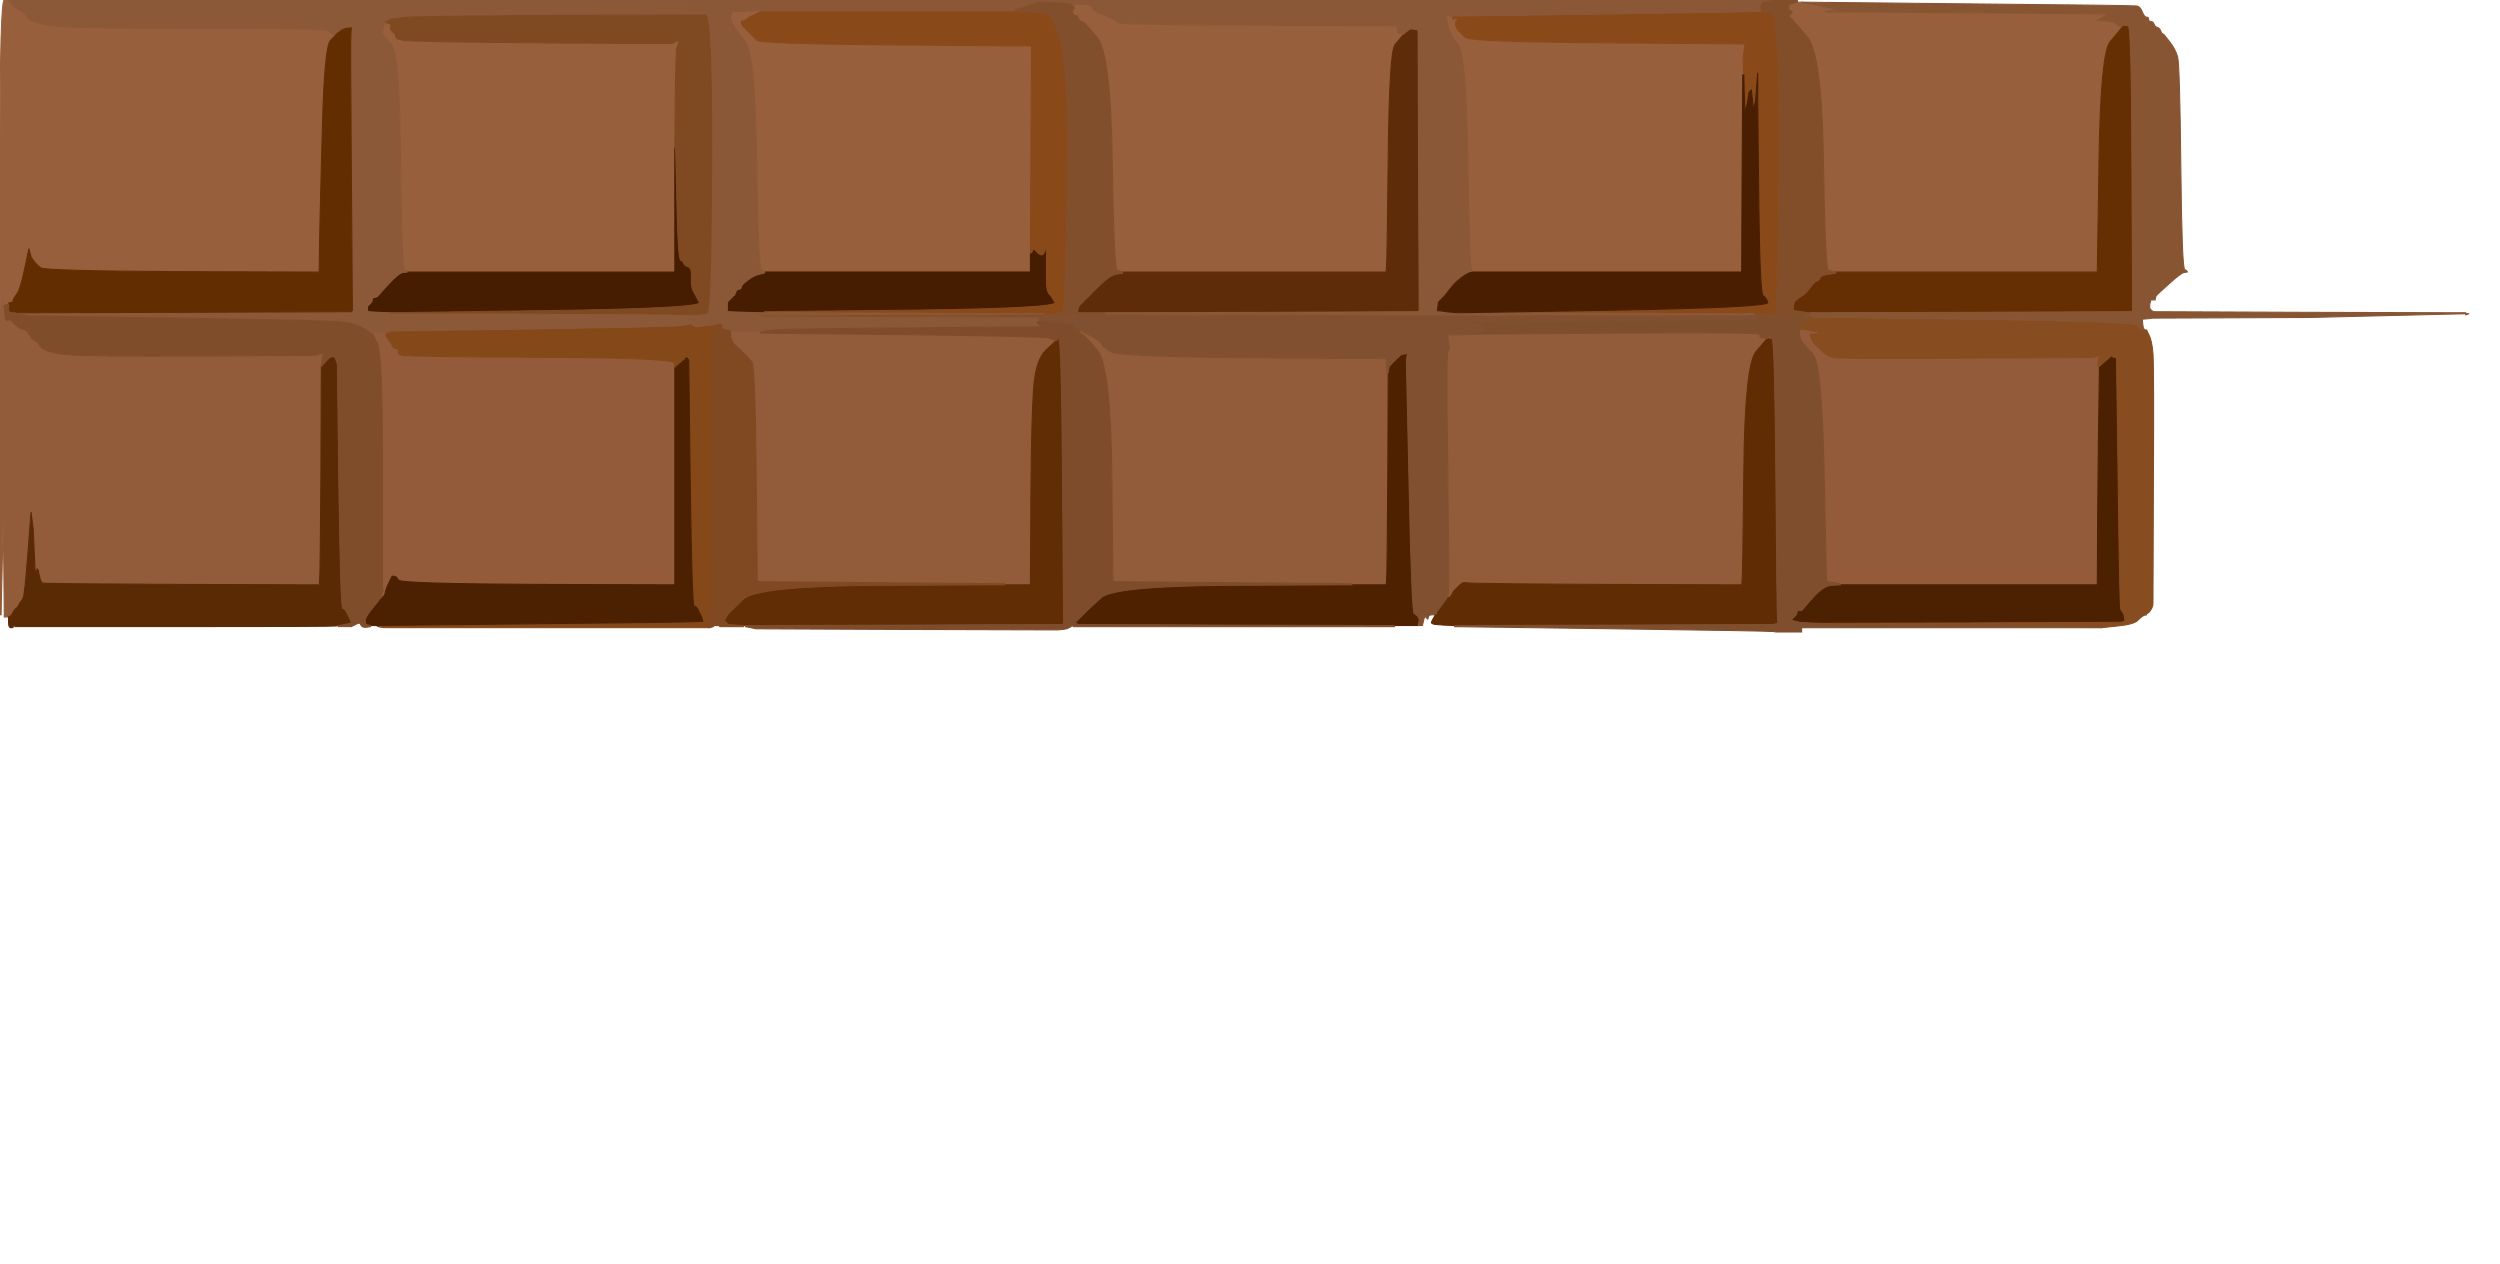 <?xml version="1.0" encoding="UTF-8"?>
<svg width="1167" height="590" xmlns="http://www.w3.org/2000/svg" xmlns:svg="http://www.w3.org/2000/svg">
 <g>
  <title>Layer 1</title>
  <path id="svg_15" fill="#975F3B" fill-rule="evenodd" stroke="#975F3B" stroke-width="0.5px" d="m838,1.2l1,-0.2l1,0l1,0l6,1.2q6,1.3 8.5,1.8l2.5,0.5l-3,0.5l-3,0.5l66,0.5l66,0.5l-0.2,0.3q-0.3,0.2 -2.6,1.4l-2.2,1.3l4,0.3q4,0.2 5,1.4q1,1.3 2.5,0.8q1.5,-0.5 1.5,-0.2l0,0.2l0,0.2q0,0.3 -1.2,1q-1.3,0.8 -5.8,6.3q-4.5,5.5 -5.2,56.5l-0.8,51l-61,0l-61,0l-1,-0.2l-1,-0.3l-1.5,-0.3q-1.5,-0.2 -2.3,-50.7q-0.7,-50.5 -7.7,-58.5l-7,-8l-0.3,-0.2l-0.2,-0.3l-0.2,-0.3l-0.3,-0.2l-0.3,-0.2l-0.2,-0.3l0.2,-0.3l0.3,-0.2l0.7,-0.8q0.8,-0.7 -0.2,-1q-1,-0.2 -1,-1.7q0,-1.5 1,-1.7q1,-0.3 2,-0.6z"/>
  <path id="svg_16" fill="#975F3B" fill-rule="evenodd" stroke="#975F3B" stroke-width="0.5px" d="m2,0l2,0l2,2.2q2,2.3 4,3q2,0.8 2.5,2.6q0.5,1.7 8,3.7q7.5,2 70.3,1.7q62.7,-0.2 63,1.3q0.2,1.5 1.7,1.5l1.5,0l-2.8,3q-2.7,3 -3.7,40q-1,37 -1.3,52.5l-0.2,15.5l-64,-0.2q-64,-0.3 -66,-1.8q-2,-1.5 -3.2,-3.2l-1.3,-1.8l-0.5,-2l-0.5,-2l-2,9.5q-2,9.5 -3.5,11.5q-1.5,2 -1.8,3l-0.2,1l-1,0.2l-1,0.3l0,0.3l0,0.2l-0.2,0l-0.3,0l-0.3,0.5l-0.2,0.5l-0.5,0l-0.5,0l-0.2,-1.5l-0.3,-1.5l-0.5,2l-0.5,2l-0.3,0l-0.2,0l0,-72q0,-72 2,-72z"/>
  <path id="svg_18" fill="#975F3B" fill-rule="evenodd" stroke="#975F3B" stroke-width="0.5px" d="m341.2,6.8l0.8,-1.3l6.5,-0.3l6.5,-0.2l-0.2,0.5q-0.3,0.5 -2.8,1.5q-2.5,1 -3.2,1.8l-0.8,0.7l-1,0.3l-1,0.2l0.2,1l0.3,1l0.3,0.2l0.2,0.3l0.2,0.3l0.3,0.2l0.3,0.2l0.2,0.3l0.2,0.3l0.3,0.2l0.3,0.2l0.2,0.3l0.2,0.3l0.3,0.2l0.3,0.2l0.2,0.3l0.2,0.3l0.3,0.2l0.3,0.2l0.2,0.3l0.2,0.3l0.3,0.2l1.7,1.8q1.8,1.7 65.3,2.2l63.5,0.5l-0.2,0.3l-0.3,0.2l0,2q0,2 -0.3,48l-0.2,46l0,4.5l0,4.5l-62,0l-62,0l0,-0.2q0,-0.3 -1.5,-0.8q-1.5,-0.5 -2.3,-50.8q-0.7,-50.2 -5.2,-55.7q-4.5,-5.5 -6,-8.5q-1.5,-3 -0.8,-4.2z"/>
  <path id="svg_19" fill="#975F3B" fill-rule="evenodd" stroke="#975F3B" stroke-width="0.5px" d="m501,2.8l-1,-0.8l4.5,0q4.5,0 5.5,1.8q1,1.7 3.2,2.4q2.3,0.8 5.3,2.3q3,1.5 4.3,2.3q1.2,0.7 65.2,1l64,0.2l0.2,1.5l0.3,1.5l0.3,0.2l0.2,0.3l1,0.3l1,0.2l-0.2,0.5l-0.3,0.5l-0.3,0.2l-0.2,0.3l-2.8,3.3q-2.7,3.2 -3.2,52.2q-0.5,49 -0.8,51.5l-0.2,2.5l-61.5,0l-61.5,0l-0.5,-0.2q-0.5,-0.3 -2,-0.8q-1.5,-0.5 -2.3,-50.8q-0.7,-50.2 -7,-57.7q-6.2,-7.5 -7.2,-7.5q-1,0 -1.5,-1.2l-0.5,-1.3l-1,-0.3q-1,-0.2 -1.2,-1.2q-0.3,-1 0.4,-1.8q0.8,-0.7 -0.2,-1.4z"/>
  <path id="svg_20" fill="#975F3B" fill-rule="evenodd" stroke="#975F3B" stroke-width="0.5px" d="m675.8,11.5l-0.8,-4.5l1,0.2q1,0.3 1.5,0.6l0.5,0.2l0,0.2l0,0.3l0.2,0.3l0.3,0.2l0.3,-0.2l0.2,-0.3l1,0l1,0l-0.2,0.3l-0.3,0.2l-0.3,0.2l-0.2,0.3l-0.2,0.3l-0.3,0.2l0,1l0,1l0.5,1l0.5,1l0.3,0.2l0.2,0.3l0.2,0.3l0.3,0.2l0.3,0.2l0.2,0.3l2,2q2,2 65,2.5q63,0.5 64.5,0.5l1.5,0l-0.2,0.3l-0.3,0.2l-0.5,3.5q-0.5,3.5 -0.2,7l0.2,3.5l-0.2,0l-0.3,0l-0.3,46l-0.2,46l-62.5,0l-62.5,0l0,-0.2q0,-0.3 -1,-0.8q-1,-0.5 -1.8,-50.8q-0.7,-50.2 -4.7,-54.7q-4,-4.5 -4.7,-9z"/>
  <path id="svg_21" fill="#975F3B" fill-rule="evenodd" stroke="#975F3B" stroke-width="0.5px" d="m180.5,9l1.5,0l-0.2,1q-0.3,1 0.2,2.5l0.5,1.5l0.3,0.2l0.2,0.3l0.2,0.3l0.3,0.2l0.3,0.2l0.2,0.3l0.2,0.3l0.3,0.2l0.3,1l0.2,1l3,0.8q3,0.7 64.5,1.2q61.5,0.5 61.7,0.2l0.3,-0.2l0.3,-0.2l0.2,-0.3l1,-0.3l1,-0.2l-0.2,1l-0.3,1l-0.5,1q-0.5,1 -0.8,24l-0.2,23l0,29l0,29l-62.5,0l-62.5,0l0,-0.2q0,-0.3 -1.2,-1q-1.3,-0.8 -1.8,-50.8q-0.5,-50 -4,-54l-3.5,-4l-0.3,-0.2l-0.2,-0.3l-0.2,-0.3l-0.3,-0.2l-0.3,-0.2l-0.2,-0.3l0.2,-0.3l0.3,-0.2l0.3,-3q0.2,-3 1.7,-3z"/>
  <path id="svg_22" fill="#935B39" fill-rule="evenodd" stroke="#935B39" stroke-width="0.5px" d="m179.5,155.2l1.5,-0.2l-0.2,0.5l-0.3,0.5l-0.3,0.2l-0.2,0.3l0.2,0.3l0.3,0.2l0.5,1l0.5,1l0.3,0.2l0.2,0.3l0.2,0.3l0.3,0.2l0.5,1l0.5,1l0.3,0.2l0.2,0.3l1,0.3l1,0.2l0,1l0,1l1.5,0.8q1.5,0.7 64.3,1q62.7,0.2 63,2.7l0.2,2.5l0,50.5l0,50.5l-64,-0.2q-64,-0.3 -66.2,-0.6q-2.3,-0.2 -3.8,2.8l-1.5,3l-0.3,1l-0.2,1l-1,0l-1,0l0.2,-1l0.3,-1l0.5,-1l0.5,-1l0.3,-0.2l0.2,-0.3l-0.2,-0.3l-0.3,-0.2l0,-8.5q0,-8.5 0,-55q0,-46.5 -2.3,-51l-2.2,-4.5l0.5,-0.8q0.5,-0.7 2,-0.2q1.5,0.5 3,0.2z"/>
  <path id="svg_23" fill="#935B39" fill-rule="evenodd" stroke="#935B39" stroke-width="0.5px" d="m840.8,153.8l0.2,-0.3l2.5,0.5q2.5,0.5 5,1l2.5,0.5l-3,0.3l-3,0.2l0.2,1l0.3,1l0.5,1l0.5,1l3.3,3.2q3.2,3.3 6.7,3.8q3.5,0.5 62.3,0.2q58.7,-0.2 59,-0.4l0.2,-0.3l1,-0.3l1,-0.2l-0.5,2.2q-0.5,2.3 0,2.6l0.5,0.2l-0.2,15q-0.3,15 -0.6,51l-0.2,36l-60,0l-60,0l0,-0.2l0,-0.3l-3,-0.5q-3,-0.5 -3.2,-0.8q-0.3,-0.2 -1.3,-50.7q-1,-50.5 -5.3,-55.3l-4.2,-4.7l-0.2,-0.3q-0.3,-0.2 -1,-1.4q-0.8,-1.3 -0.8,-3l0,-1.8l0.2,0l0.3,0l0.3,-0.2z"/>
  <path id="svg_24" fill="#925B39" fill-rule="evenodd" stroke="#925B39" stroke-width="0.5px" d="m504,155l0,-1l3.8,2q3.7,2 4,1q0.2,-1 1.2,-1q1,0 1,1.8q0,1.7 0.5,3q0.5,1.2 4,3.4q3.5,2.3 65,2.8q61.5,0.5 62.5,0.2l1,-0.2l0.2,3.5l0.3,3.5l0.3,0l0.2,0l-0.2,48q-0.3,48 -0.6,49.5l-0.2,1.5l-8,0l-8,0l0,-0.2l0,-0.3l-55.5,-0.5l-55.5,-0.5l-0.2,-0.3l-0.3,-0.2l-0.5,-50q-0.5,-50 -6.8,-57.5q-6.2,-7.5 -7.2,-7.5q-1,0 -1,-1z"/>
  <path id="svg_25" fill="#925B39" fill-rule="evenodd" stroke="#925B39" stroke-width="0.5px" d="m683.5,156.2l6.5,-0.2l66,-0.5q66,-0.5 65.5,0.7q-0.5,1.3 2,1.3q2.5,0 2.5,0.3l0,0.2l-5.8,6q-5.7,6 -6.2,55.5q-0.5,49.5 -0.8,51.5l-0.2,2l-64,-0.2q-64,-0.3 -65,-0.8q-1,-0.5 -3,1.5l-2,2l-0.2,0.3l-0.3,0.2l-0.5,1l-0.5,1l-0.3,0.2l-0.2,0.3l-0.2,0.3l-0.3,0.2l-0.3,0l-0.2,0l0.2,-5q0.3,-5 -0.4,-57.5q-0.8,-52.5 0.2,-52.7q1,-0.3 0.2,-4q-0.7,-3.8 0,-3.6q0.8,0.3 7.3,0z"/>
  <path id="svg_26" fill="#925B39" fill-rule="evenodd" stroke="#925B39" stroke-width="0.5px" d="m1,142l0.5,-2l0.3,1.5l0.2,1.5l0.2,3q0.3,3 0.6,3.2l0.2,0.3l0.5,0l0.5,0l0.2,-0.3l0.3,-0.2l2.3,2.2q2.2,2.3 4,2.6q1.7,0.2 3,2.4q1.2,2.3 2.2,2.6q1,0.2 3,3q2,2.7 12,3.7q10,1 63.2,0.7q53.3,-0.2 53.6,-0.4l0.2,-0.3l1.5,-0.3l1.5,-0.2l-0.2,1l-0.3,1l-0.3,2l-0.2,2l-0.2,48.5q-0.3,48.5 -0.6,51l-0.2,2.5l-64,-0.2q-64,-0.3 -65,-0.6q-1,-0.2 -1.8,-4.2q-0.7,-4 -1.2,-1.5l-0.5,2.5l-0.5,-11l-0.5,-11l-0.5,-4l-0.5,-4l-1.5,19.5q-1.5,19.5 -2.2,20.7q-0.8,1.3 -1,1.6l-0.3,0.2l-0.5,1l-0.5,1l-0.3,0.2l-0.2,0.3l-0.2,0.3l-0.3,0.2l-0.3,0.2l-0.2,0.3l-0.2,0.3l-0.3,0.2l-0.5,1l-0.5,1l-0.3,0.2l-0.2,0.3l-0.5,0.3l-0.5,0.2l-1,0l-1,0l-0.2,-22.5l-0.3,-22.5l-0.5,22l-0.5,22l-0.3,0l-0.2,0l0,-71.5l0,-71.5l0.2,0l0.3,0l0.5,-2z"/>
  <path id="svg_27" fill="#925B39" fill-rule="evenodd" stroke="#925B39" stroke-width="0.5px" d="m342.5,154.8l1.5,-0.3l5.5,0q5.5,0 5.5,0.3l0,0.2l0,0.2l0,0.3l66.8,0.7q66.7,0.8 68,1.6q1.2,0.7 2.2,0.7q1,0 1,0.3l0,0.2l-4.8,4.5q-4.7,4.5 -5.7,17.5q-1,13 -1.3,52.5l-0.2,39.5l-6,0l-6,0l0,-0.2l0,-0.3l-57.5,-0.5l-57.5,-0.5l-0.2,-0.3l-0.3,-0.2l-0.5,-50q-0.5,-50 -2,-52q-1.5,-2 -5.2,-5.5l-3.8,-3.5l-0.2,-1q-0.3,-1 -0.6,-1.2q-0.2,-0.3 -0.2,-1.6l0,-1.2l1.5,-0.2z"/>
  <path id="svg_32" fill="#471D00" fill-rule="evenodd" stroke="#471D00" stroke-width="0.5px" d="m315,98l0,-29l0.2,0q0.3,0 0.8,26q0.5,26 1.8,26.5q1.2,0.5 1.4,1.5q0.3,1 2,1.5q1.8,0.5 1.6,5q-0.3,4.5 1,6.7q1.2,2.3 2.7,5q1.5,2.8 -71.5,3.8l-73,1l-5,-0.2l-5,-0.3l-0.2,-0.3l-0.3,-0.2l0,-1l0,-1l0.3,-0.2l0.2,-0.3l0.2,-0.3l0.3,-0.2l0.3,-0.2l0.2,-0.3l0.2,-0.3l0.3,-0.2l0.3,-1l0.2,-1l1,-0.2l1,-0.3l5,-5.5q5,-5.5 7,-5.8l2,-0.2l62.5,0l62.5,0l0,-29z"/>
  <path id="svg_33" fill="#461D00" fill-rule="evenodd" stroke="#461D00" stroke-width="0.5px" d="m488,116.5l0.5,-1.5l0,5q0,5 0,5.5q0,0.5 0,5.5q0,5 1.3,6.2q1.2,1.3 2.7,4q1.5,2.8 -67,3.6l-68.5,0.7l0,0.3l0,0.2l-8.5,-0.2l-8.5,-0.3l-0.2,-0.3l-0.3,-0.2l0,-2l0,-2l0.3,-0.2l0.2,-0.3l0.2,-0.3l0.3,-0.2l0.3,-0.2l0.2,-0.3l0.2,-0.3l0.3,-0.2l0.3,-0.2l0.2,-0.3l0.2,-0.3l0.3,-0.2l0.3,-0.2l0.2,-0.3l0.5,-1.3q0.5,-1.2 1.5,-1.2q1,0 1,-1q0,-1 3,-3.2q3,-2.3 5.5,-2.8q2.5,-0.5 2.5,-0.8l0,-0.2l62,0l62,0l0,-4.5l0,-4.5l0.2,0l0.3,0l0.5,-1l0.5,-1l1.7,1.8q1.8,1.7 2.6,1q0.7,-0.8 1.2,-2.3z"/>
  <path id="svg_39" fill="#854818" fill-rule="evenodd" stroke="#854818" stroke-width="0.5px" d="m317.5,152l3.5,-0.5l0.5,-0.3l0.5,-0.2l0.2,0l0.3,0l0.3,0.2l0.2,0.3l1,0.5l1,0.5l3.5,-0.5q3.5,-0.5 4,-0.2l0.5,0.2l0.2,6.5q0.3,6.5 0,69.5l-0.2,63l-0.5,0.2q-0.5,0.3 -0.5,0.6l0,0.2l-0.5,0.2q-0.5,0.3 -0.5,0.6l0,0.2l-75.5,0l-75.5,0l-2,-0.2q-2,-0.3 -2,-0.6l0,-0.2l71.5,-0.8q71.5,-0.7 76,-1l4.5,-0.2l-0.2,-1l-0.3,-1l-0.5,-1q-0.5,-1 -1.2,-2.5q-0.8,-1.5 -1.8,-1.5q-1,0 -1.8,-57.5l-0.7,-57.5l-0.3,-0.2l-0.2,-0.3l-0.2,-0.3l-0.3,-0.2l-0.3,0.2l-0.2,0.3l-0.2,0.3q-0.3,0.2 -2.6,2.2l-2.2,2l-0.2,-2.5q-0.3,-2.5 -63,-2.7q-62.8,-0.3 -64.3,-1l-1.5,-0.8l0,-1l0,-1l-1,-0.2l-1,-0.3l-0.2,-0.3l-0.3,-0.2l-0.5,-1l-0.5,-1l-0.3,-0.2l-0.2,-0.3l-0.2,-0.3l-0.3,-0.2l-0.5,-1l-0.5,-1l-0.3,-0.2l-0.2,-0.3l0.2,-0.3l0.3,-0.2l0.3,-0.5l0.2,-0.5l0.2,0l0.3,0l0.3,-0.2l0.2,-0.3l66,-1q66,-1 69.5,-1.5z"/>
  <path id="svg_40" fill="#8A4919" fill-rule="evenodd" stroke="#8A4919" stroke-width="0.5px" d="m822,5.2l0,-0.2l0.2,0l0.3,0l0.3,0.2l0.2,0.3l4,0.3q4,0.2 3.5,70q-0.5,69.7 -1.5,70.2l-1,0.5l-0.2,0.3l-0.3,0.2l-0.3,0l-0.2,0l-3.5,0l-3.5,0l-0.5,0l-0.5,0l0,-0.2l0,-0.3l-69,-0.3l-69,-0.2l72.5,-1.2q72.5,-1.3 71.7,-3.6q-0.7,-2.2 -2.2,-3.2q-1.5,-1 -2,-44.5q-0.5,-43.5 -0.5,-51.5l0,-8l-0.5,6.5l-0.5,6.5l-0.5,2l-0.5,2l-0.5,-4.5l-0.5,-4.5l-0.3,0.2l-0.2,0.3l-0.2,0.3l-0.3,0.2l-0.5,3l-0.5,3l-0.5,1.5l-0.5,1.5l-0.3,-8.5l-0.2,-8.5l-0.2,-3.5q-0.3,-3.5 0.2,-7l0.5,-3.5l0.3,-0.2l0.2,-0.3l-1.5,0q-1.5,0 -64.5,-0.5q-63,-0.5 -65,-2.5l-2,-2l-0.2,-0.3l-0.3,-0.2l-0.3,-0.2l-0.2,-0.3l-0.2,-0.3l-0.3,-0.2l-0.5,-1l-0.5,-1l0,-1l0,-1l0.3,-0.2l0.2,-0.3l0.2,-0.3l0.3,-0.2l0.3,-0.2l0.2,-0.3l-1,0l-1,0l-0.2,0.3l-0.3,0.2l-0.3,-0.2l-0.2,-0.3l0,-0.3l0,-0.2l0,-0.2l0,-0.3l72,-1q72,-1 72,-1.3z"/>
  <path id="svg_42" fill="#4B2101" fill-rule="evenodd" stroke="#4B2101" stroke-width="0.5px" d="m984.8,166.8l0.2,-0.3l0.2,-0.3l0.3,-0.2l0.3,0.2l0.2,0.3l1,0.3l1,0.2l0.8,58.5q0.7,58.5 1.2,59q0.5,0.5 1,1.5l0.5,1l0.3,1.5l0.2,1.5l-1,0.2l-1,0.3l-70,0.3l-70,0.2l-5,-0.2l-5,-0.3l-2,-0.5l-2,-0.5l0.2,-0.3l0.3,-0.2l0.3,-0.2l0.2,-0.3l0.2,-0.3l0.3,-0.2l0.3,-0.2l0.2,-0.3l0.2,-0.3l0.3,-0.2l0.3,-1l0.2,-1l1,0l1,0l5,-5.8q5,-5.7 9,-6l4,-0.2l60,0l60,0l0.2,-36q0.3,-36 0.6,-51l0.2,-15l2.2,-2q2.3,-2 2.6,-2.2z"/>
  <path id="svg_43" fill="#4B2101" fill-rule="evenodd" stroke="#4B2101" stroke-width="0.5px" d="m319.8,167.8l0.2,-0.3l0.2,-0.3l0.3,-0.2l0.3,0.2l0.2,0.3l0.2,0.3l0.3,0.2l0.7,57.5q0.8,57.5 1.8,57.5q1,0 1.8,1.5q0.7,1.5 1.2,2.5l0.5,1l0.3,1l0.2,1l-4.5,0.2q-4.5,0.3 -76,1l-71.5,0.8l-1.5,0l-1.5,0l-1.5,0l-1.5,0l0.2,-2q0.3,-2 3.6,-6l3.2,-4l0.5,-0.2q0.5,-0.3 0.5,-0.6l0,-0.2l0.5,-0.2q0.5,-0.3 0.7,-0.6l0.3,-0.2l0.5,-2q0.5,-2 1.8,-4.5l1.2,-2.5l1,0q1,0 2,1.8q1,1.7 65,2l64,0.2l0,-50.5l0,-50.5l2.2,-2q2.3,-2 2.6,-2.2z"/>
  <path id="svg_44" fill="#8A4919" fill-rule="evenodd" stroke="#8A4919" stroke-width="0.5px" d="m354.8,5.5l0.2,-0.5l59.5,0l59.5,0l12.8,1q12.7,1 11.7,70q-1,69 -2.3,69.8q-1.2,0.7 -5.2,1l-4,0.2l0,-0.2l0,-0.3l-65,-0.3l-65,-0.2l0,-0.2l0,-0.3l68.5,-0.7q68.5,-0.8 67,-3.6q-1.5,-2.7 -2.7,-4q-1.3,-1.2 -1.3,-6.2q0,-5 0,-5.5q0,-0.5 0,-5.5l0,-5l-0.5,1.5q-0.5,1.5 -1.2,2.3q-0.8,0.7 -2.6,-1l-1.7,-1.8l-0.5,1l-0.5,1l-0.3,0l-0.2,0l0.2,-46q0.3,-46 0.3,-48l0,-2l0.3,-0.2l0.2,-0.3l-63.5,-0.5q-63.5,-0.5 -65.3,-2.2l-1.7,-1.8l-0.3,-0.2l-0.2,-0.3l-0.2,-0.3l-0.3,-0.2l-0.3,-0.2l-0.2,-0.3l-0.2,-0.3l-0.3,-0.2l-0.3,-0.2l-0.2,-0.3l-0.2,-0.3l-0.3,-0.2l-0.3,-0.2l-0.2,-0.3l-0.2,-0.3l-0.3,-0.2l-0.3,-0.2l-0.2,-0.3l-0.2,-0.3l-0.3,-0.2l-0.3,-1l-0.2,-1l1,-0.2l1,-0.3l0.8,-0.7q0.7,-0.8 3.2,-1.8q2.5,-1 2.8,-1.5z"/>
  <path id="svg_51" fill="#874C1F" fill-rule="evenodd" stroke="#874C1F" stroke-width="0.5px" d="m845.8,148.5l0.2,-0.5l75.5,1q75.5,1 76.5,2.8q1,1.7 2,2l1,0.2l0.5,0l0.5,0l1.2,2.5q1.3,2.5 1.8,8.5q0.5,6 0.2,61.5l-0.2,55.5l-0.2,1q-0.3,1 -1,2l-0.8,1l-0.5,0.2q-0.5,0.3 -0.5,0.6l0,0.2l-1,0.2q-1,0.3 -3,2.3q-2,2 -9.5,2.7l-7.5,0.8l0,-0.2l0,-0.3l-65.5,-0.5l-65.5,-0.5l0,-0.3l0,-0.2l70,-0.2l70,-0.3l1,-0.3l1,-0.2l-0.2,-1.5l-0.3,-1.5l-0.5,-1q-0.5,-1 -1,-1.5q-0.5,-0.5 -1.2,-59l-0.8,-58.5l-1,-0.2l-1,-0.3l-0.2,-0.3l-0.3,-0.2l-0.3,0.2l-0.2,0.3l-0.2,0.3q-0.3,0.2 -2.6,2.2l-2.2,2l-0.5,-0.2q-0.5,-0.3 0,-2.6l0.5,-2.2l-1,0.2l-1,0.3l-0.2,0.3q-0.3,0.2 -59,0.4q-58.8,0.3 -62.3,-0.2q-3.5,-0.5 -6.7,-3.8l-3.3,-3.2l-0.5,-1l-0.5,-1l-0.3,-1l-0.2,-1l3,-0.2l3,-0.3l-2.5,-0.5q-2.5,-0.5 -5,-1l-2.5,-0.5l-0.2,0.3l-0.3,0.2l-0.3,0l-0.2,0l0.5,-2q0.5,-2 2.7,-2.5q2.3,-0.5 2.6,-1z"/>
  <path id="svg_53" fill="#4E2201" fill-rule="evenodd" stroke="#4E2201" stroke-width="0.5px" d="m653.8,165.8l0.2,-0.3l1.5,-0.3l1.5,-0.2l-0.2,1.5l-0.3,1.5l1.3,59q1.2,59 2.4,59.5q1.3,0.5 1.8,1.5l0.5,1l0.3,1l0.2,1l-0.5,0.2q-0.5,0.3 -0.5,0.6l0,0.2l-5.5,0l-5.5,0l-74,-0.2l-74,-0.3l-0.2,-0.3l-0.3,-0.2l-0.3,-0.2l-0.2,-0.3l0.2,-0.3l0.3,-0.2l0.3,-0.2l0.2,-0.3l0.2,-0.3l0.3,-0.2l0.3,-0.2l0.2,-0.3l0.2,-0.3l0.3,-0.2l0.3,-0.2l0.2,-0.3l0.2,-0.3l0.3,-0.2l0.3,-0.2l0.2,-0.3l0.2,-0.3l0.3,-0.2l0.3,-0.2l0.2,-0.3l0.2,-0.3l0.3,-0.2l0.3,-0.2l0.2,-0.3l6,-5.5q6,-5.5 61.5,-5.8l55.5,-0.2l8,0l8,0l0.2,-1.5q0.3,-1.5 0.6,-49.5l0.2,-48l0.2,-1.5l0.3,-1.5l1.7,-1.8q1.8,-1.7 2,-2l0.3,-0.2l0.3,-0.2l0.2,-0.3l0.2,-0.3l0.3,-0.2l0.3,-0.2z"/>
  <path id="svg_55" fill="#5E2C08" fill-rule="evenodd" stroke="#5E2C08" stroke-width="0.5px" d="m657.8,13.8l0.2,-0.3l1,0q1,0 2,0.3l1,0.2l0.2,62.5q0.3,62.5 0.3,65.5l0,3l-0.3,0.2l-0.2,0.3l-73,0.3l-73,0.2l-6.5,0l-6.5,0l0.2,-1.5l0.3,-1.5l0.3,-0.2l0.2,-0.3l0.2,-0.3l0.3,-0.2l0.3,-0.2l0.2,-0.3l0.2,-0.3l0.3,-0.2l0.3,-0.2l0.2,-0.3l0.2,-0.3l0.3,-0.2l0.3,-0.2l0.2,-0.3l0.2,-0.3l0.3,-0.2l0.3,-0.2l0.2,-0.3l5,-5q5,-5 8,-5.5l3,-0.5l0,-0.3l0,-0.2l61.5,0l61.5,0l0.2,-2.5q0.3,-2.5 0.8,-51.5q0.5,-49 3.2,-52.2l2.8,-3.3l0.2,-0.3l0.3,-0.2l0.3,-0.5l0.2,-0.5l1.2,-1q1.3,-1 1.6,-1.2z"/>
  <path id="svg_56" fill="#5A2A05" fill-rule="evenodd" stroke="#5A2A05" stroke-width="0.5px" d="m155,166.5l1,0l0.2,0.3l0.3,0.2l0.5,1.5l0.5,1.5l0.7,57q0.8,57 1.8,57q1,0 2.2,2.5q1.3,2.5 1.6,3.5l0.2,1l-1.5,0.2l-1.5,0.3l-1.5,0.3l-1.5,0.2l-1,0.2q-1,0.3 -75.5,0.3l-74.5,0l-0.2,-0.3l-0.3,-0.2l-0.3,0.5l-0.2,0.5l-1,0q-1,0 -1,-2.5l0,-2.5l0.5,-0.2l0.5,-0.3l0.2,-0.3l0.3,-0.2l0.5,-1l0.5,-1l0.3,-0.2l0.2,-0.3l0.2,-0.3l0.3,-0.2l0.3,-0.2l0.2,-0.3l0.2,-0.3l0.3,-0.2l0.5,-1l0.5,-1l0.3,-0.2q0.2,-0.3 1,-1.6q0.7,-1.2 2.2,-20.7l1.5,-19.5l0.5,4l0.5,4l0.5,11l0.5,11l0.5,-2.5q0.5,-2.5 1.2,1.5q0.8,4 1.8,4.2q1,0.3 65,0.6l64,0.2l0.2,-2.5q0.3,-2.5 0.6,-51l0.2,-48.5l2,-2.2q2,-2.3 3,-2.3z"/>
  <path id="svg_58" fill="#8B5837" fill-rule="evenodd" stroke="#8B5837" stroke-width="0.5px" d="m320,1.2l0,-1.2l82.5,0l82.5,0l0,0.5l0,0.5l-0.5,0.2q-0.5,0.3 -5.5,1.8l-5,1.5l0,0.3l0,0.2l-59.5,0l-59.5,0l-6.5,0.2l-6.5,0.3l-0.8,1.3q-0.7,1.2 0.8,4.2q1.5,3 6,8.5q4.5,5.5 5.2,55.7q0.8,50.3 2.3,50.8q1.5,0.5 1.5,0.8l0,0.2l0,0.2q0,0.3 -2.5,0.8q-2.5,0.5 -5.5,2.8q-3,2.2 -3,3.2q0,1 -1,1q-1,0 -1.5,1.2l-0.5,1.3l-0.2,0.3l-0.3,0.2l-0.3,0.2l-0.2,0.3l-0.2,0.3l-0.3,0.2l-0.3,0.2l-0.2,0.3l-0.2,0.3l-0.3,0.2l-0.3,0.2l-0.2,0.3l-0.2,0.3l-0.3,0.2l0,2l0,2l0.3,0.2l0.2,0.3l8.5,0.3l8.5,0.2l65,0.2l65,0.3l0,0.3l0,0.2l-66,0.2l-66,0.3l65,0.3l65,0.2l0,1l0,1l-0.5,0.2l-0.5,0.3l0.2,0.3l0.3,0.2l0.3,0.2l0.2,0.3l0.2,0.3l0.3,0.2l0.3,0.2l0.2,0.3l-60.5,0.5q-60.5,0.5 -64.5,1l-4,0.5l-1,0.3l-1,0.2l0,-0.2q0,-0.3 -5.5,-0.3l-5.5,0l-1.5,0.3l-1.5,0.2l-0.2,-0.5q-0.3,-0.5 -2,-0.5q-1.8,0 -1.8,-1.5q0,-1.5 -2,-1l-2,0.5l-0.5,-0.2q-0.5,-0.3 -4,0.2l-3.5,0.5l-1,-0.5l-1,-0.5l-0.2,-0.3l-0.3,-0.2l-0.3,0l-0.2,0l-0.2,-0.5l-0.3,-0.5l-0.3,-0.2l-0.2,-0.3l-1.5,-0.5l-1.5,-0.5l3,-0.5l3,-0.5l0,-0.3l0,-0.2l2,-0.2q2,-0.3 4,-0.6q2,-0.2 2.2,-69.7q0.3,-69.5 -3,-69.5l-3.2,0l0,-0.2q0,-0.3 -2.5,-1q-2.5,-0.8 -3,-2q-0.5,-1.3 -0.5,-2.6z"/>
  <path id="svg_61" fill="#612D04" fill-rule="evenodd" stroke="#612D04" stroke-width="0.5px" d="m496.5,287.5l0,3.5l-0.3,0.2l-0.2,0.3l-74,0.3l-74,0.2l-0.5,0l-0.5,0l-3.5,-0.2l-3.5,-0.3l-0.2,-0.3l-0.3,-0.2l-0.3,-0.2l-0.2,-0.3l-0.2,-0.3l-0.3,-0.2l-0.3,-0.2l-0.2,-0.3l0.2,-0.3l0.3,-0.2l0.5,-1l0.5,-1l0.3,-0.2l0.2,-0.3l0.2,-0.3l0.3,-0.2l6.3,-6.2q6.2,-6.3 64.2,-6.6l58,-0.2l6,0l6,0l0.2,-39.5q0.3,-39.5 1.3,-52.5q1,-13 5.7,-17.5l4.8,-4.5l1.2,-1q1.3,-1 1.8,62.5q0.5,63.5 0.5,67z"/>
  <path id="svg_62" fill="#652E03" fill-rule="evenodd" stroke="#652E03" stroke-width="0.5px" d="m990.8,12.5l0.2,-0.5l0.5,0l0.5,0l1.5,0q1.5,0 1.7,64.5q0.3,64.5 0.3,66.5l0,2l-0.3,0.2l-0.2,0.3l-75,0.3l-75,0.2l-2,-0.2q-2,-0.3 -4,-0.6l-2,-0.2l0.2,-2l0.3,-2l0.3,-0.2l0.2,-0.3l0.2,-0.3l0.3,-0.2l0.3,-0.2l0.2,-0.3l2,-1.3q2,-1.2 4,-4q2,-2.7 3,-3q1,-0.2 1.5,-1.4q0.5,-1.3 4,-1.8l3.5,-0.5l0,-0.3l0,-0.2l61,0l61,0l0.8,-51q0.7,-51 5.2,-56.5q4.5,-5.5 5,-6q0.5,-0.5 0.8,-1z"/>
  <path id="svg_63" fill="#8B5938" fill-rule="evenodd" stroke="#8B5938" stroke-width="0.5px" d="m6,2.2l-2,-2.2l158,0l158,0l0,1.2q0,1.3 0.5,2.6q0.5,1.2 3,2q2.5,0.7 2.5,1l0,0.2l-65.5,0.2q-65.5,0.3 -72,1l-6.5,0.8l-1,0.2q-1,0.3 -1,0.6l0,0.2l-0.2,0q-0.3,0 -0.8,2.5l-0.5,2.5l-0.3,0.2l-0.2,0.3l0.2,0.3l0.3,0.2l0.3,0.2l0.2,0.3l0.2,0.3l0.3,0.2l3.5,4q3.5,4 4,54q0.5,50 1.8,50.8q1.2,0.7 1.2,1l0,0.2l-2,0.2q-2,0.3 -7,5.8l-5,5.5l-1,0.3l-1,0.2l-0.2,1l-0.3,1l-0.3,0.2l-0.2,0.3l-0.2,0.3l-0.3,0.2l-0.3,0.2l-0.2,0.3l-0.2,0.3l-0.3,0.2l0,1l0,1l0.3,0.2l0.2,0.3l5,0.3l5,0.2l65,0.2q65,0.3 71,0.6l6,0.2l0,0.2l0,0.3l-3,0.5l-3,0.5l1.5,0.5l1.5,0.5l0.2,0.3l0.3,0.2l0.3,0.5l0.2,0.5l-0.5,0.2l-0.5,0.3l-3.5,0.5q-3.5,0.5 -69.5,1.5l-66,1l-0.2,0.3l-0.3,0.2l-0.3,0l-0.2,0l-1.5,0.2q-1.5,0.3 -3,-0.2q-1.5,-0.5 -2,0.2l-0.5,0.8l-0.5,-0.2q-0.5,-0.3 -3.5,-2.3q-3,-2 -8.5,-3q-5.5,-1 -76.5,-2l-71,-1l-3.5,-0.5l-3.5,-0.5l0,-0.3l0,-0.2l78.5,-0.2l78.5,-0.3l0.2,-0.3l0.3,-0.2l0,-2.5q0,-2.5 -0.5,-63.5q-0.5,-61 -0.2,-63.5l0.2,-2.5l-2,0.2q-2,0.3 -3.5,1.6l-1.5,1.2l-1.5,0q-1.5,0 -1.7,-1.5q-0.3,-1.5 -63,-1.3q-62.8,0.3 -70.3,-1.7q-7.5,-2 -8,-3.7q-0.5,-1.8 -2.5,-2.6q-2,-0.7 -4,-3z"/>
  <path id="svg_64" fill="#8A5837" fill-rule="evenodd" stroke="#8A5837" stroke-width="0.5px" d="m485,0.5l0,-0.5l171,0l171,0l0,0.2q0,0.3 -2.5,0.6q-2.5,0.2 -2.5,2l0,1.7l0,0.3l0,0.2l0,0.2q0,0.3 -72,1.3l-72,1l0,0.3l0,0.2l-0.5,-0.2q-0.5,-0.3 -1.5,-0.6l-1,-0.2l0.8,4.5q0.7,4.5 4.7,9q4,4.5 4.7,54.7q0.8,50.3 1.8,50.8q1,0.5 1,0.8l0,0.2l-1.5,0.2q-1.5,0.3 -4.5,2.6q-3,2.2 -5.2,5.2l-2.3,3l-0.3,0.2l-0.2,0.3l-0.2,0.3l-0.3,0.2l-0.3,0.2l-0.2,0.3l-0.2,0.3l-0.3,0.2l-0.3,0.2l-0.2,0.3l-0.2,0.3l-0.3,0.2l-0.3,2l-0.2,2l2,0.2l2,0.3l3,0.3l3,0.2l69,0.2l69,0.3l0,0.3l0,0.2l-1.5,0.2l-1.5,0.3l-83,0q-83,0 -150,-0.3l-67,-0.2l0,-0.5l0,-0.5l73,-0.2l73,-0.3l0.2,-0.3l0.3,-0.2l0,-3q0,-3 -0.3,-65.5l-0.2,-62.5l-1,-0.2q-1,-0.3 -2,-0.3l-1,0l-0.2,0.3q-0.3,0.2 -1.6,1.2l-1.2,1l-1,-0.2l-1,-0.3l-0.2,-0.3l-0.3,-0.2l-0.3,-1.5l-0.2,-1.5l-64,-0.2q-64,-0.3 -65.2,-1q-1.3,-0.8 -4.3,-2.3q-3,-1.5 -5.3,-2.3q-2.2,-0.7 -3.2,-2.4q-1,-1.8 -5.5,-1.8l-4.5,0l-1,-0.2q-1,-0.3 -7.5,-0.6l-6.5,-0.2l0,-0.5z"/>
  <path id="svg_66" fill="#885533" fill-rule="evenodd" stroke="#885533" stroke-width="0.5px" d="m847,2.2l-6,-1.2l77.5,0.8q77.5,0.7 79,1q1.5,0.2 2.5,2.7q1,2.5 2,2.5q1,0 1,1q0,1 1,1q1,0 1.5,1.2q0.5,1.3 1.5,1.6q1,0.2 1.5,1.4q0.5,1.3 1,1.6l0.5,0.2l2.8,3.5q2.7,3.5 3.7,7q1,3.5 1.5,51q0.5,47.5 1.8,48.3q1.2,0.7 1.2,1l0,0.2l-1.5,0.2q-1.5,0.3 -7,5.3l-5.5,5l-0.2,0.3l-0.3,0.2l-0.3,1l-0.2,1l-1,0l-1,0l-0.2,1l-0.3,1l0,1l0,1l0.3,0.2l0.2,0.3l0.2,0.3l0.3,0.2l0.3,0.2l0.2,0.3l73,0.3l73,0.2l0,1l1.587,-0.587l-74.587,1.787l-73,0.3l-2.5,0.3l-2.5,0.2l0.2,2l0.3,2l0.3,0.5l0.2,0.5l-1,-0.2q-1,-0.3 -2,-2q-1,-1.8 -76.5,-2.8l-75.5,-1l-2,-0.2l-2,-0.3l0,-0.3l0,-0.2l1.5,-0.2l1.5,-0.3l0,-0.3l0,-0.2l75,-0.2l75,-0.3l0.2,-0.3l0.3,-0.2l0,-2q0,-2 -0.3,-66.5q-0.2,-64.5 -1.7,-64.5l-1.5,0l-0.2,-0.5q-0.3,-0.5 -0.6,0l-0.2,0.5l-1,0.2q-1,0.3 -2,-1q-1,-1.2 -5,-1.4l-4,-0.3l2.2,-1.3q2.3,-1.2 2.6,-1.4l0.2,-0.3l-66,-0.5l-66,-0.5l3,-0.5l3,-0.5l-2.5,-0.5q-2.5,-0.5 -8.5,-1.8z"/>
  <path id="svg_67" fill="#632D02" fill-rule="evenodd" stroke="#632D02" stroke-width="0.5px" d="m162,13.2l2,-0.2l-0.2,2.5q-0.3,2.5 0.2,63.5q0.5,61 0.5,63.5l0,2.5l-0.3,0.2l-0.2,0.3l-78.5,0.3l-78.5,0.2l-1.5,0q-1.5,0 -2,-1.5l-0.5,-1.5l0.5,-0.2q0.5,-0.3 0.5,-0.6l0,-0.2l0,-0.2l0,-0.3l1,-0.3l1,-0.2l0.2,-1q0.3,-1 1.8,-3q1.5,-2 3.5,-11.5l2,-9.5l0.5,2l0.5,2l1.3,1.8q1.2,1.7 3.2,3.2q2,1.5 66,1.8l64,0.2l0.2,-15.5q0.3,-15.5 1.3,-52.5q1,-37 3.7,-40l2.8,-3l1.5,-1.2q1.5,-1.3 3.5,-1.6z"/>
  <path id="svg_68" fill="#815030" fill-rule="evenodd" stroke="#815030" stroke-width="0.5px" d="m507,147.2l9,-0.2l67,0.2q67,0.3 150,0.3l83,0l1.5,-0.3l1.5,-0.2l0.5,0l0.5,0l0,0.2q0,0.3 2,1.3q2,1 -66.5,1.5l-68.5,0.5l2,0.5l2,0.5l1,0.5l1,0.5l0.2,0.3l0.3,0.2l0,0.5l0,0.5l-0.3,0.2l-0.2,0.3l-1.5,0.5l-1.5,0.5l0,0.3l0,0.2l-6.5,0.2q-6.5,0.3 -7.3,0q-0.7,-0.2 0,3.6q0.8,3.7 -0.2,4q-1,0.2 -0.2,52.7q0.7,52.5 0.4,57.5l-0.2,5l-0.2,0.5q-0.3,0.5 -2.6,3.5l-2.2,3l-0.5,0.2q-0.5,0.3 -0.5,0.6l0,0.2l-1.5,0q-1.5,0 -1.7,1l-0.3,1l-0.3,-0.2q-0.2,-0.3 -0.7,-0.8q-0.5,-0.5 -1,1.8l-0.5,2.2l-1,0l-1,0l0.2,-1l0.3,-1l0,-0.5l0,-0.5l-0.5,-1q-0.5,-1 -1.8,-1.5q-1.2,-0.5 -2.4,-59.5l-1.3,-59l0.3,-1.5l0.2,-1.5l-1.5,0.2l-1.5,0.3l-0.2,0.3l-0.3,0.2l-0.3,0.2l-0.2,0.3l-0.2,0.3l-0.3,0.2l-0.3,0.2q-0.2,0.3 -2,2l-1.7,1.8l-0.3,1.5l-0.2,1.5l-0.2,0l-0.3,0l-0.3,-3.5l-0.2,-3.5l-1,0.2q-1,0.3 -62.5,-0.2q-61.5,-0.5 -65,-2.8q-3.5,-2.2 -4.3,-3.7q-0.7,-1.5 -5.4,-4l-4.8,-2.5l-1,-0.2q-1,-0.3 -1.5,-1.6q-0.5,-1.2 -8.5,-1.7l-8,-0.5l0,-1l0,-1l6.5,-0.2q6.5,-0.3 15.5,-0.6z"/>
  <path id="svg_69" fill="#602C04" fill-rule="evenodd" stroke="#602C04" stroke-width="0.5px" d="m829.8,289.5l0.2,1.5l-1,0.2l-1,0.3l-74.5,0.3l-74.5,0.2l-5,-0.2q-5,-0.3 -5.2,-0.6l-0.3,-0.2l-0.3,-0.2q-0.2,-0.3 0.8,-2l1,-1.8l0.2,0q0.3,0 0.6,-0.5l0.2,-0.5l2.2,-3q2.3,-3 2.6,-3.5l0.2,-0.5l0.2,0l0.3,0l0.3,-0.2l0.2,-0.3l0.2,-0.3l0.3,-0.2l0.5,-1l0.5,-1l0.3,-0.2l0.2,-0.3l2,-2q2,-2 3,-1.5q1,0.5 65,0.8l64,0.2l0.2,-2q0.3,-2 0.8,-51.5q0.5,-49.5 5.8,-55.5l5.2,-6l0.5,0l0.5,0l1.2,0q1.3,0 1.8,65q0.5,65 0.8,66.5z"/>
  <path id="svg_70" fill="#7F4E2C" fill-rule="evenodd" stroke="#7F4E2C" stroke-width="0.5px" d="m820,147.2l0,-0.2l3.5,0l3.5,0l0,0.2l0,0.3l2.5,0l2.5,0l0.2,-0.3l0.3,-0.2l0.3,0.2l0.2,0.3l4,0l4,0l0.5,-0.3l0.5,-0.2l0,0.2l0,0.3l2,0.3l2,0.2l-0.2,0.5q-0.3,0.5 -2.6,1q-2.2,0.5 -2.7,2.5l-0.5,2l0,1.8q0,1.7 0.8,3q0.7,1.2 1,1.4l0.2,0.3l4.2,4.7q4.3,4.8 5.3,55.3q1,50.5 1.3,50.7q0.2,0.3 3.2,0.8l3,0.5l0,0.3l0,0.2l-4,0.2q-4,0.3 -9,6l-5,5.8l-1,0l-1,0l-0.2,1l-0.3,1l-0.3,0.2l-0.2,0.3l-0.2,0.3l-0.3,0.2l-0.3,0.2l-0.2,0.3l-0.2,0.3l-0.3,0.2l-0.3,0.2l-0.2,0.3l2,0.5l2,0.5l5,0.3l5,0.2l0,0.2l0,0.3l65.5,0.5l65.5,0.5l0,0.3l0,0.2l-70,0l-70,0l0,1l0,1l-1,0l-1,0l-0.5,0l-0.5,0l-0.5,0l-0.5,0l-4,0l-4,0l-1,-0.2q-1,-0.3 -75,-1.3l-74,-1l0,-0.3l0,-0.2l74.5,-0.2l74.5,-0.3l1,-0.3l1,-0.2l-0.2,-1.5q-0.3,-1.5 -0.8,-66.5q-0.5,-65 -1.8,-65l-1.2,0l-0.2,-0.5q-0.3,-0.5 -0.6,0l-0.2,0.5l-2,-0.2q-2,-0.3 -1.5,-1.6q0.5,-1.2 -65.5,-0.7l-66,0.5l0,-0.2l0,-0.3l1.5,-0.5l1.5,-0.5l0.2,-0.3l0.3,-0.2l0,-0.5l0,-0.5l-0.3,-0.2l-0.2,-0.3l-1,-0.5l-1,-0.5l-2,-0.5l-2,-0.5l68.5,-0.5q68.5,-0.5 66.5,-1.5q-2,-1 -2,-1.3z"/>
  <path id="svg_71" fill="#824E2A" fill-rule="evenodd" stroke="#824E2A" stroke-width="0.5px" d="m827,0.2l0,-0.2l6,0l6,0l0,0.5l0,0.5l-1,0.2q-1,0.3 -2,0.6q-1,0.2 -1,1.7q0,1.5 1,1.7q1,0.3 0.2,1l-0.7,0.8l-0.3,0.2l-0.2,0.3l0.2,0.3l0.3,0.2l0.3,0.2l0.2,0.3l0.2,0.3l0.3,0.2l7,8q7,8 7.7,58.5q0.8,50.5 2.3,50.7l1.5,0.3l1,0.3l1,0.2l0,0.2l0,0.3l-3.5,0.5q-3.5,0.5 -4,1.8q-0.5,1.2 -1.5,1.4q-1,0.3 -3,3q-2,2.8 -4,4l-2,1.3l-0.2,0.3l-0.3,0.2l-0.3,0.2l-0.2,0.3l-0.2,0.3l-0.3,0.2l-0.3,2l-0.2,2l2,0.2q2,0.3 4,0.6l2,0.2l0,0.2l0,0.3l-1.5,0.3l-1.5,0.2l-0.5,0.2l-0.5,0.3l-4,0l-4,0l-0.2,-0.3l-0.3,-0.2l-0.3,0.2l-0.2,0.3l-2.5,0l-2.5,0l0,-0.3l0,-0.2l0.2,0l0.3,0l0.3,-0.2l0.2,-0.3l1,-0.5q1,-0.5 1.5,-70.2q0.5,-69.8 -3.5,-70l-4,-0.3l-0.2,-0.3l-0.3,-0.2l-0.3,0l-0.2,0l0,-0.2l0,-0.3l0,-1.7q0,-1.8 2.5,-2q2.5,-0.3 2.5,-0.6z"/>
  <path id="svg_73" fill="#7F4921" fill-rule="evenodd" stroke="#7F4921" stroke-width="0.5px" d="m326,146.8l-2,0.2l-6,-0.2q-6,-0.3 -71,-0.6l-65,-0.2l73,-1q73,-1 71.5,-3.8q-1.5,-2.7 -2.7,-5q-1.3,-2.2 -1,-6.7q0.2,-4.5 -1.6,-5q-1.7,-0.5 -2,-1.5q-0.2,-1 -1.4,-1.5q-1.3,-0.5 -1.8,-26.5q-0.5,-26 -0.8,-26l-0.2,0l0.2,-23q0.3,-23 0.8,-24l0.5,-1l0.3,-1l0.2,-1l-1,0.2l-1,0.3l-0.2,0.3l-0.3,0.2l-0.3,0.2q-0.2,0.3 -61.7,-0.2q-61.5,-0.5 -64.5,-1.2l-3,-0.8l-0.2,-1l-0.3,-1l-0.3,-0.2l-0.2,-0.3l-0.2,-0.3l-0.3,-0.2l-0.3,-0.2l-0.2,-0.3l-0.2,-0.3l-0.3,-0.2l-0.3,-1.5l-0.2,-1.5l-1,-0.2l-1,-0.3l0,-0.3l0,-0.2l1,-0.2l1,-0.3l0,-0.3l0,-0.2l6.5,-0.8q6.5,-0.7 72,-1l65.5,-0.2l3.2,0q3.3,0 3,69.5q-0.2,69.5 -2.2,69.7q-2,0.3 -4,0.6z"/>
  <path id="svg_74" fill="#7F4D2A" fill-rule="evenodd" stroke="#7F4D2A" stroke-width="0.5px" d="m3,142.2l1,-0.2l0,2q0,2 1.5,2l1.5,0l0,0.2l0,0.3l3.5,0.5l3.5,0.5l71,1q71,1 76.5,2q5.5,1 8.5,3q3,2 3.5,2.3l0.5,0.2l2.2,4.5q2.3,4.5 2.3,51q0,46.5 0,55l0,8.5l0.3,0.2l0.2,0.3l-0.2,0.3l-0.3,0.2l-0.3,1.5l-0.2,1.5l-0.2,0q-0.3,0 -0.6,0.5l-0.2,0.5l-3.2,4q-3.3,4 -3.3,5.5q0,1.5 0.3,1.7l0.2,0.3l1,0.3l1,0.2l0,0.2l0,0.3l-2,0.3q-2,0.2 -2.5,-1q-0.5,-1.3 -1.5,-0.8l-1,0.5l-1,0.5l-1,0.5l-3,0l-3,0l0,-0.3l0,-0.2l1.5,-0.2l1.5,-0.3l1.5,-0.3l1.5,-0.2l-0.2,-1q-0.3,-1 -1.6,-3.5q-1.2,-2.5 -2.2,-2.5q-1,0 -1.8,-57l-0.7,-57l-0.5,-1.5l-0.5,-1.5l-0.3,-0.2l-0.2,-0.3l-1,0q-1,0 -3,2.3l-2,2.2l0.2,-2l0.3,-2l0.3,-1l0.2,-1l-1.5,0.2l-1.5,0.3l-0.2,0.3q-0.3,0.2 -53.6,0.4q-53.2,0.3 -63.2,-0.7q-10,-1 -12,-3.7q-2,-2.8 -3,-3q-1,-0.3 -2.2,-2.6q-1.3,-2.2 -3,-2.4q-1.8,-0.3 -4,-2.6l-2.3,-2.2l-0.3,0.2l-0.2,0.3l-0.5,0l-0.5,0l-0.2,-0.3q-0.3,-0.2 -0.6,-3.2l-0.2,-3l0,-0.2q0,-0.3 1,-0.6z"/>
  <path id="svg_77" fill="#7E4C2A" fill-rule="evenodd" stroke="#7E4C2A" stroke-width="0.5px" d="m484.2,150.8l-0.2,-0.3l0.5,-0.3l0.5,-0.2l8,0.5q8,0.5 8.5,1.7q0.5,1.3 1.5,1.6l1,0.2l0,1q0,1 1,1q1,0 7.2,7.5q6.3,7.5 6.8,57.5l0.5,50l0.3,0.2l0.2,0.3l55.5,0.5l55.5,0.5l0,0.3l0,0.2l-55.5,0.2q-55.5,0.3 -61.5,5.8l-6,5.5l-0.2,0.3l-0.3,0.2l-0.3,0.2l-0.2,0.3l-0.2,0.3l-0.3,0.2l-0.3,0.2l-0.2,0.3l-0.2,0.3l-0.3,0.2l-0.3,0.2l-0.2,0.3l-0.2,0.3l-0.3,0.2l-0.3,0.2l-0.2,0.3l-0.2,0.3l-0.3,0.2l-0.3,0.2l-0.2,0.3l-0.2,0.3l-0.3,0.2l-0.3,0.2l-0.2,0.3l0.2,0.3l0.3,0.2l0.3,0.2l0.2,0.3l74,0.3l74,0.2l0,0.2l0,0.3l-75,0l-75,0l-0.2,-0.3l-0.3,-0.2l-0.3,0.2l-0.2,0.3l-1,0.5l-1,0.5l-2,0.3l-2,0.2l-3,0l-3,0l-67.5,-0.2l-67.5,-0.3l-2.5,-0.5l-2.5,-0.5l0,-0.3l0,-0.2l74,-0.2l74,-0.3l0.2,-0.3l0.3,-0.2l0,-3.5q0,-3.5 -0.5,-67q-0.5,-63.5 -1.8,-62.5l-1.2,1l0,-0.2q0,-0.3 -1,-0.3q-1,0 -2.2,-0.7q-1.3,-0.8 -68,-1.6l-66.8,-0.7l0,-0.3l0,-0.2l1,-0.2l1,-0.3l4,-0.5q4,-0.5 64.5,-1l60.5,-0.5l-0.2,-0.3l-0.3,-0.2l-0.3,-0.2l-0.2,-0.3l-0.2,-0.3l-0.3,-0.2l-0.3,-0.2z"/>
  <path id="svg_78" fill="#814921" fill-rule="evenodd" stroke="#814921" stroke-width="0.5px" d="m340.8,154.5l0.2,0.5l0,1.2q0,1.3 0.2,1.6q0.3,0.2 0.6,1.2l0.2,1l3.8,3.5q3.7,3.5 5.2,5.5q1.5,2 2,52l0.5,50l0.3,0.2l0.2,0.3l57.5,0.5l57.5,0.5l0,0.3l0,0.2l-58,0.2q-58,0.3 -64.2,6.6l-6.3,6.2l-0.3,0.2l-0.2,0.3l-0.2,0.3l-0.3,0.2l-0.5,1l-0.5,1l-0.3,0.2l-0.2,0.3l0.2,0.3l0.3,0.2l0.3,0.2l0.2,0.3l0.2,0.3l0.3,0.2l0.3,0.2l0.2,0.3l3.5,0.3l3.5,0.2l0,0.2l0,0.3l-5.5,0l-5.5,0l-0.2,-0.3q-0.3,-0.2 -1.3,-0.2l-1,0l-0.3,0.2l-0.2,0.3l-1,0.3l-1,0.2l0.2,-1l0.3,-1l0.3,-0.2q0.2,-0.3 0.7,-69.6l0.5,-69.2l2,-0.5q2,-0.5 2,1q0,1.5 1.8,1.5q1.7,0 2,0.5z"/>
  <path id="svg_83" fill="#824F2C" fill-rule="evenodd" stroke="#824F2C" stroke-width="0.5px" d="m484.5,1.2l0.5,-0.2l6.5,0.2q6.5,0.3 7.5,0.6l1,0.2l1,0.8q1,0.7 0.2,1.4q-0.7,0.8 -0.4,1.8q0.2,1 1.2,1.2l1,0.3l0.5,1.3q0.5,1.2 1.5,1.2q1,0 7.2,7.5q6.3,7.5 7,57.7q0.8,50.3 2.3,50.8q1.5,0.5 2,0.8l0.5,0.2l0,0.2l0,0.3l-3,0.5q-3,0.5 -8,5.5l-5,5l-0.2,0.3l-0.3,0.2l-0.3,0.2l-0.2,0.3l-0.2,0.3l-0.3,0.2l-0.3,0.2l-0.2,0.3l-0.2,0.3l-0.3,0.2l-0.3,0.2l-0.2,0.3l-0.2,0.3l-0.3,0.2l-0.3,0.2l-0.2,0.3l-0.2,0.3l-0.3,0.2l-0.3,1.5l-0.2,1.5l6.5,0l6.5,0l0,0.5l0,0.5l-9,0.2q-9,0.3 -15.5,0.6l-6.5,0.2l-65,-0.2l-65,-0.3l66,-0.3l66,-0.2l4,-0.2q4,-0.3 5.2,-1q1.3,-0.8 2.3,-69.8q1,-69 -11.7,-70l-12.8,-1l0,-0.2l0,-0.3l5,-1.5q5,-1.5 5.5,-1.8z"/>
  <path id="svg_85" fill="#4A1F01" fill-rule="evenodd" stroke="#4A1F01" stroke-width="0.5px" d="m820,40.5l0.5,-6.5l0,8q0,8 0.5,51.5q0.5,43.5 2,44.5q1.5,1 2.2,3.2q0.8,2.3 -71.7,3.6l-72.5,1.2l-3,-0.2l-3,-0.3l-2,-0.3l-2,-0.2l0.2,-2l0.3,-2l0.3,-0.2l0.2,-0.3l0.2,-0.3l0.3,-0.2l0.3,-0.2l0.2,-0.3l0.2,-0.3l0.3,-0.2l0.3,-0.2l0.2,-0.3l0.2,-0.3l0.3,-0.2l2.3,-3q2.2,-3 5.2,-5.2q3,-2.3 4.5,-2.6l1.5,-0.2l62.5,0l62.5,0l0.2,-46l0.3,-46l0.3,0l0.2,0l0.2,8.5l0.3,8.5l0.5,-1.5l0.5,-1.5l0.5,-3l0.5,-3l0.3,-0.2l0.2,-0.3l0.2,-0.3l0.3,-0.2l0.5,4.5l0.5,4.5l0.5,-2l0.5,-2l0.5,-6.5z"/>
 </g>
</svg>